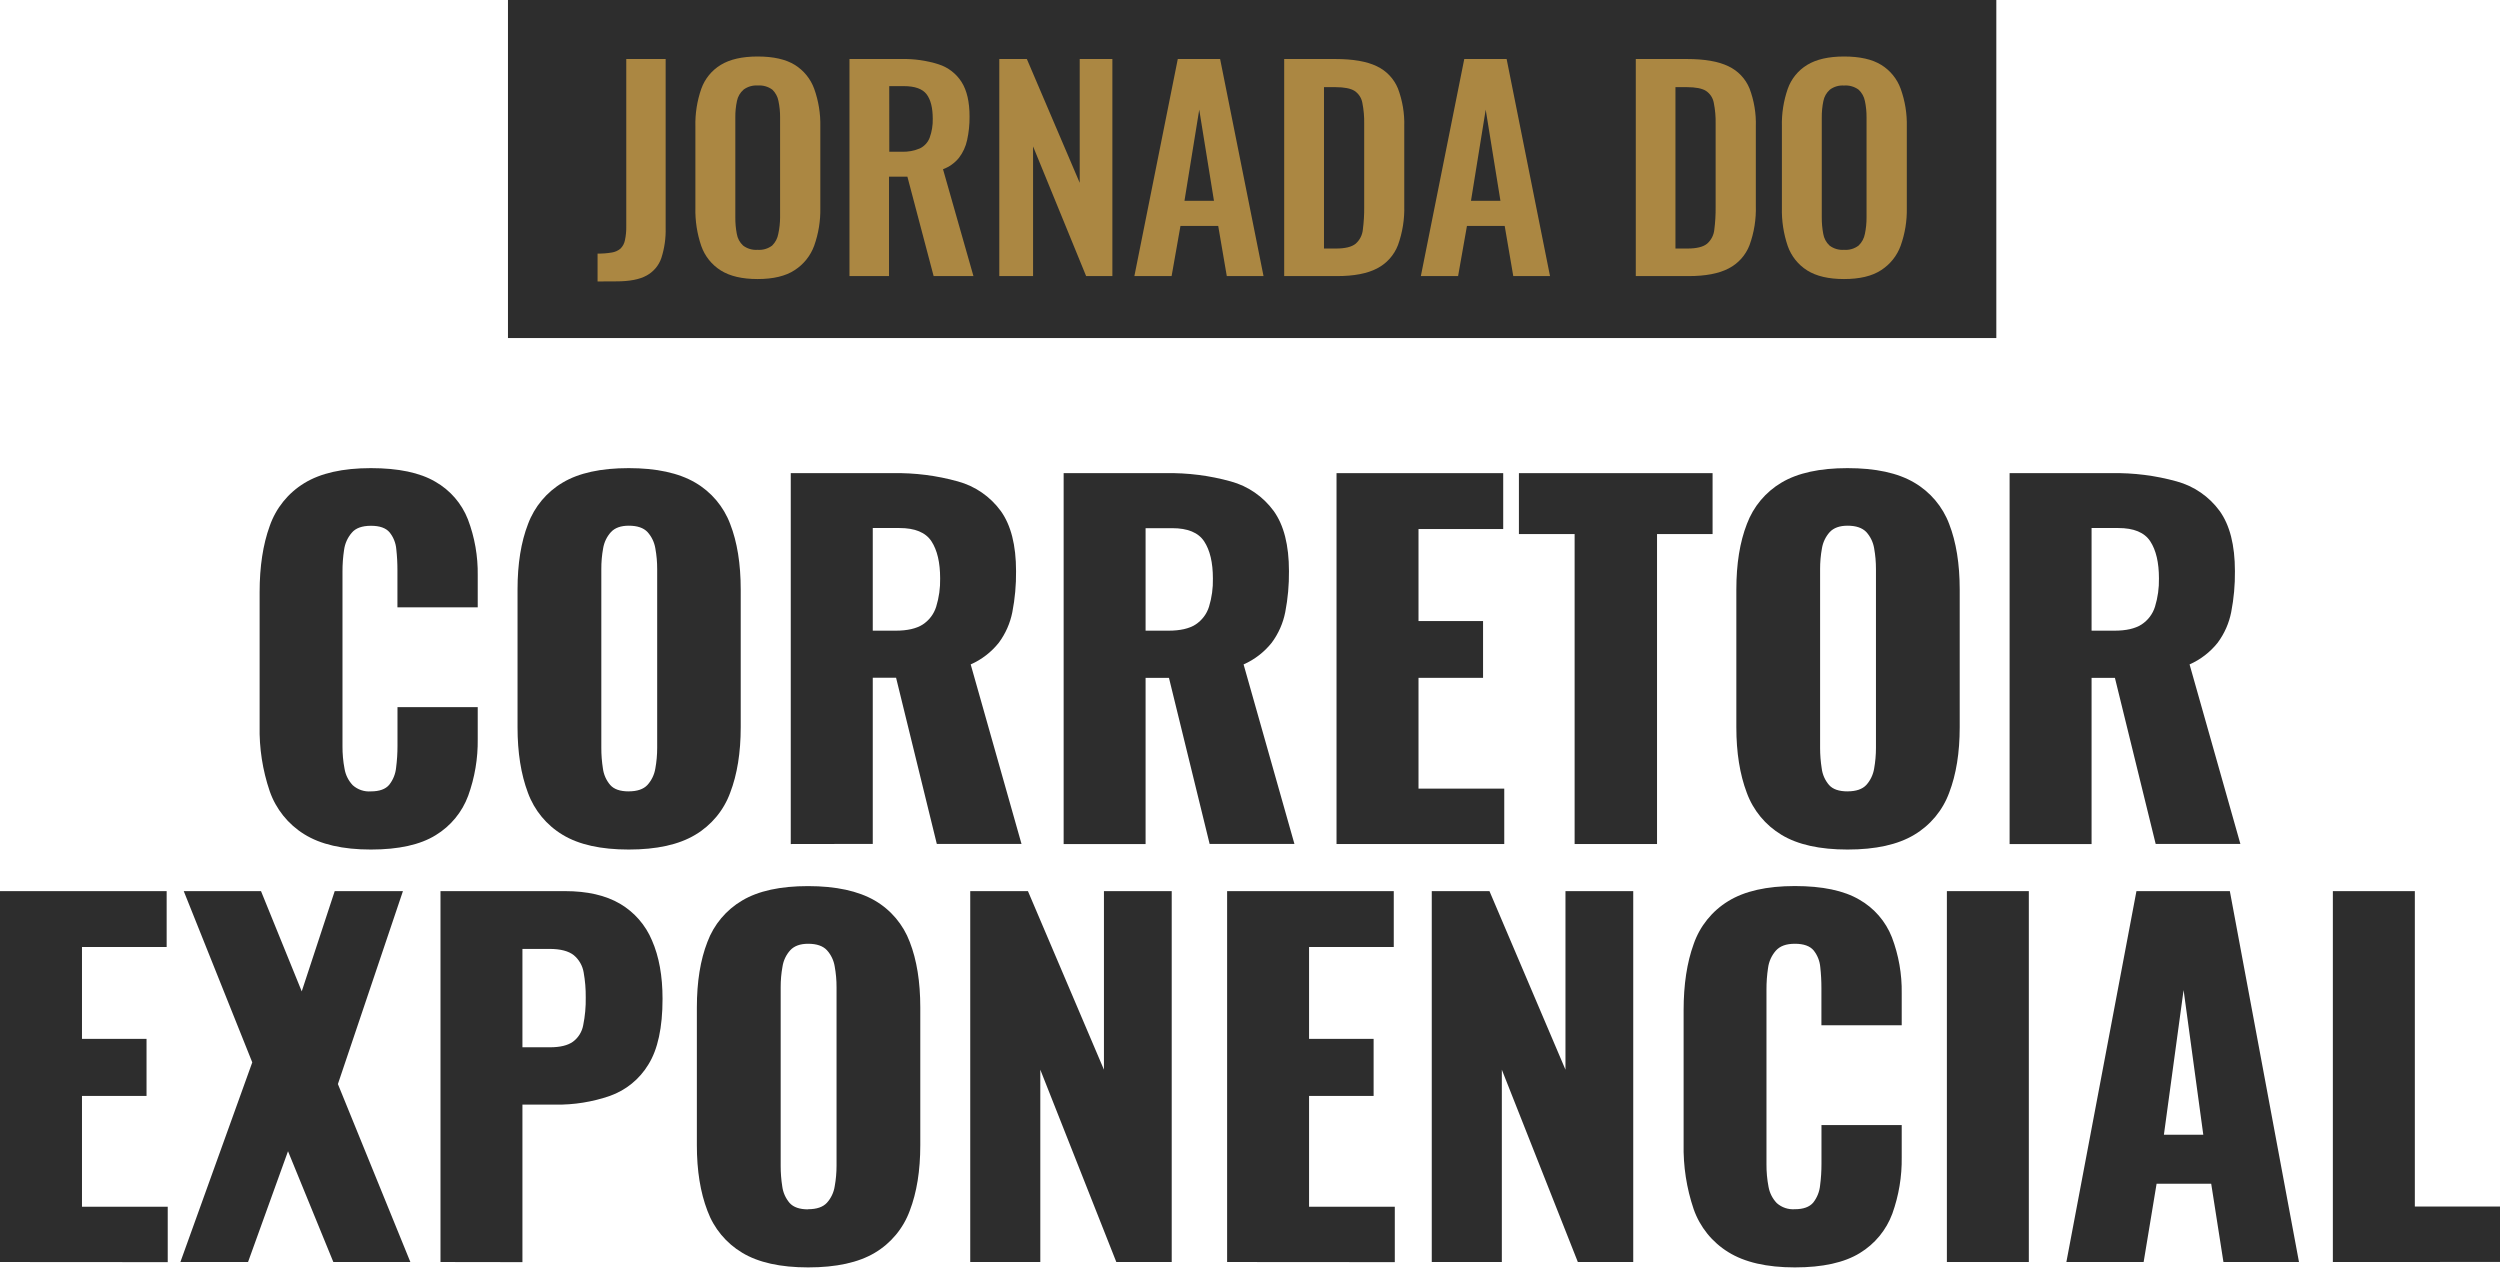 <svg xmlns="http://www.w3.org/2000/svg" width="251" height="128" viewBox="0 0 251 128" fill="none"><path d="M37.236 85.294C34.416 85.294 32.186 84.781 30.546 83.757C28.928 82.757 27.703 81.23 27.078 79.434C26.362 77.326 26.019 75.11 26.066 72.885V59.458C26.066 56.884 26.404 54.669 27.078 52.814C27.7 51.02 28.926 49.499 30.546 48.51C32.186 47.503 34.416 47 37.236 47C39.995 47 42.148 47.452 43.693 48.356C45.192 49.205 46.353 50.545 46.98 52.15C47.659 53.941 47.993 55.845 47.964 57.761V60.974H39.902V57.251C39.904 56.544 39.866 55.838 39.788 55.135C39.737 54.522 39.505 53.938 39.121 53.457C38.752 53.01 38.124 52.787 37.236 52.789C36.349 52.791 35.712 53.021 35.327 53.478C34.903 53.964 34.632 54.564 34.546 55.203C34.436 55.925 34.383 56.655 34.386 57.386V74.911C34.38 75.674 34.449 76.436 34.592 77.186C34.696 77.808 34.984 78.384 35.419 78.84C35.666 79.059 35.953 79.227 36.265 79.332C36.578 79.438 36.908 79.48 37.236 79.455C38.095 79.455 38.71 79.233 39.081 78.788C39.471 78.292 39.71 77.694 39.77 77.066C39.862 76.353 39.908 75.634 39.908 74.914V70.997H47.964V74.216C47.989 76.153 47.664 78.077 47.004 79.898C46.394 81.546 45.245 82.94 43.742 83.852C42.193 84.813 40.024 85.294 37.236 85.294Z" fill="#2D2D2D"></path><path d="M63.118 85.294C60.331 85.294 58.124 84.803 56.499 83.821C54.882 82.854 53.648 81.361 53.003 79.591C52.308 77.746 51.961 75.556 51.961 73.02V59.185C51.961 56.612 52.312 54.421 53.015 52.611C53.664 50.865 54.894 49.395 56.499 48.448C58.122 47.483 60.328 47 63.118 47C65.908 47 68.133 47.483 69.793 48.448C71.411 49.387 72.653 50.857 73.31 52.608C74.016 54.416 74.368 56.607 74.368 59.181V73.017C74.368 75.561 74.016 77.752 73.31 79.591C72.662 81.365 71.419 82.859 69.793 83.821C68.153 84.803 65.928 85.294 63.118 85.294ZM63.118 79.452C63.977 79.452 64.605 79.238 65.003 78.81C65.421 78.346 65.697 77.772 65.796 77.156C65.92 76.474 65.982 75.782 65.981 75.089V57.146C65.984 56.445 65.922 55.745 65.796 55.055C65.697 54.448 65.426 53.881 65.015 53.423C64.615 52.994 63.987 52.78 63.13 52.78C62.331 52.78 61.734 52.994 61.338 53.423C60.925 53.88 60.653 54.447 60.554 55.055C60.429 55.745 60.368 56.445 60.373 57.146V75.089C60.371 75.781 60.425 76.472 60.532 77.156C60.611 77.768 60.866 78.344 61.267 78.813C61.644 79.241 62.261 79.455 63.118 79.455V79.452Z" fill="#2D2D2D"></path><path d="M79.392 84.741V47.504H89.643C91.847 47.464 94.046 47.743 96.17 48.334C97.899 48.806 99.417 49.851 100.474 51.298C101.499 52.721 102.012 54.736 102.012 57.343C102.027 58.721 101.902 60.097 101.64 61.451C101.422 62.563 100.959 63.614 100.284 64.525C99.533 65.471 98.563 66.22 97.458 66.708L102.559 84.728H94.055L89.966 68.043H87.626V84.728L79.392 84.741ZM87.626 63.32H89.925C91.088 63.32 91.992 63.115 92.637 62.705C93.285 62.284 93.764 61.65 93.993 60.913C94.277 59.992 94.411 59.032 94.39 58.069C94.39 56.476 94.099 55.235 93.517 54.345C92.934 53.456 91.862 53.012 90.297 53.014H87.626V63.32Z" fill="#2D2D2D"></path><path d="M106.79 84.741V47.504H117.04C119.246 47.464 121.446 47.743 123.571 48.334C125.3 48.805 126.818 49.85 127.875 51.298C128.9 52.721 129.412 54.736 129.412 57.343C129.426 58.721 129.301 60.097 129.04 61.451C128.823 62.563 128.359 63.614 127.684 64.525C126.932 65.471 125.962 66.22 124.856 66.708L129.96 84.728H121.446L117.363 68.055H115.017V84.741H106.79ZM115.017 63.32H117.317C118.483 63.32 119.387 63.115 120.029 62.705C120.676 62.284 121.156 61.65 121.385 60.913C121.665 59.996 121.797 59.042 121.775 58.084C121.775 56.491 121.484 55.25 120.902 54.361C120.32 53.471 119.248 53.027 117.686 53.029H115.017V63.32Z" fill="#2D2D2D"></path><path d="M134.187 84.74V47.504H150.922V53.115H142.418V62.354H148.899V68.055H142.418V79.178H151.027V84.74H134.187Z" fill="#2D2D2D"></path><path d="M158.092 84.74V53.62H152.499V47.504H171.943V53.62H166.366V84.74H158.092Z" fill="#2D2D2D"></path><path d="M185.49 85.294C182.702 85.294 180.496 84.803 178.87 83.821C177.255 82.853 176.022 81.36 175.377 79.591C174.679 77.746 174.329 75.556 174.329 73.02V59.185C174.329 56.612 174.682 54.421 175.387 52.611C176.037 50.865 177.266 49.396 178.87 48.448C180.496 47.483 182.702 47 185.49 47C188.31 47 190.54 47.483 192.18 48.448C193.797 49.388 195.039 50.858 195.697 52.608C196.4 54.416 196.753 56.607 196.755 59.181V73.017C196.755 75.561 196.403 77.752 195.697 79.591C195.047 81.363 193.805 82.856 192.18 83.818C190.542 84.802 188.312 85.294 185.49 85.294ZM185.49 79.452C186.349 79.452 186.978 79.238 187.378 78.81C187.794 78.346 188.067 77.771 188.165 77.156C188.286 76.474 188.347 75.782 188.346 75.089V57.146C188.349 56.445 188.288 55.745 188.165 55.055C188.066 54.448 187.795 53.881 187.384 53.423C186.974 52.994 186.345 52.78 185.496 52.78C184.701 52.78 184.103 52.994 183.703 53.423C183.293 53.881 183.022 54.448 182.923 55.055C182.797 55.745 182.735 56.445 182.738 57.146V75.089C182.738 75.781 182.792 76.472 182.901 77.156C182.978 77.768 183.233 78.344 183.636 78.813C184.013 79.241 184.631 79.455 185.49 79.455V79.452Z" fill="#2D2D2D"></path><path d="M201.764 84.741V47.504H212.017C214.222 47.464 216.421 47.743 218.545 48.334C220.274 48.806 221.792 49.851 222.849 51.298C223.874 52.721 224.386 54.736 224.386 57.343C224.401 58.721 224.277 60.097 224.014 61.451C223.797 62.563 223.333 63.614 222.658 64.525C221.907 65.47 220.937 66.219 219.833 66.708L224.934 84.728H216.429L212.337 68.055H209.994V84.741H201.764ZM209.994 63.32H212.291C213.455 63.32 214.359 63.115 215.003 62.705C215.652 62.285 216.133 61.651 216.362 60.913C216.644 59.992 216.778 59.032 216.758 58.069C216.758 56.476 216.467 55.235 215.885 54.345C215.303 53.456 214.23 53.012 212.666 53.014H209.994V63.32Z" fill="#2D2D2D"></path><path d="M0 126.706V89.469H16.732V95.077H8.231V104.301H14.712V110.029H8.231V121.156H16.84V126.718L0 126.706Z" fill="#2D2D2D"></path><path d="M18.112 126.706L25.328 106.662L18.448 89.469H26.205L30.294 99.535L33.605 89.469H40.455L33.925 108.839L41.2 126.706H33.467L28.916 115.582L24.904 126.706H18.112Z" fill="#2D2D2D"></path><path d="M44.225 126.706V89.469H56.729C58.965 89.469 60.804 89.891 62.245 90.733C63.689 91.581 64.817 92.876 65.461 94.422C66.168 96.034 66.521 97.988 66.519 100.286C66.519 103.165 66.044 105.364 65.095 106.881C64.211 108.345 62.846 109.458 61.233 110.029C59.475 110.635 57.624 110.932 55.764 110.905H52.452V126.718L44.225 126.706ZM52.452 105.147H55.22C56.232 105.147 56.999 104.962 57.519 104.593C58.061 104.192 58.43 103.601 58.552 102.939C58.74 102.017 58.826 101.076 58.808 100.135C58.817 99.295 58.747 98.456 58.599 97.629C58.486 96.955 58.136 96.343 57.612 95.904C57.083 95.482 56.267 95.271 55.164 95.271H52.452V105.147Z" fill="#2D2D2D"></path><path d="M81.138 127.247C78.351 127.247 76.144 126.757 74.519 125.777C72.904 124.812 71.67 123.322 71.023 121.556C70.316 119.711 69.963 117.52 69.965 114.982V101.146C69.965 98.57 70.318 96.379 71.023 94.573C71.674 92.825 72.908 91.355 74.516 90.41C76.139 89.445 78.346 88.963 81.135 88.965C83.925 88.967 86.154 89.449 87.823 90.41C89.441 91.349 90.684 92.82 91.34 94.573C92.045 96.381 92.397 98.572 92.397 101.146V114.982C92.397 117.528 92.045 119.719 91.34 121.556C90.691 123.329 89.448 124.824 87.823 125.786C86.185 126.76 83.957 127.247 81.138 127.247ZM81.138 121.405C81.997 121.405 82.625 121.19 83.023 120.759C83.439 120.296 83.71 119.721 83.804 119.105C83.928 118.422 83.99 117.73 83.989 117.036V99.123C83.992 98.422 83.93 97.722 83.804 97.033C83.707 96.424 83.436 95.857 83.023 95.4C82.623 94.97 81.995 94.754 81.138 94.754C80.342 94.754 79.743 94.97 79.346 95.4C78.931 95.856 78.66 96.424 78.565 97.033C78.439 97.722 78.377 98.422 78.38 99.123V117.051C78.379 117.744 78.432 118.436 78.54 119.121C78.62 119.731 78.875 120.306 79.275 120.775C79.658 121.205 80.279 121.42 81.138 121.42V121.405Z" fill="#2D2D2D"></path><path d="M97.412 126.706V89.469H103.205L110.836 107.397V89.469H117.64V126.706H112.078L104.447 107.397V126.706H97.412Z" fill="#2D2D2D"></path><path d="M123.202 126.706V89.469H139.934V95.077H131.429V104.301H137.911V110.029H131.429V121.156H140.038V126.718L123.202 126.706Z" fill="#2D2D2D"></path><path d="M143.749 126.706V89.469H149.542L157.173 107.397V89.469H163.977V126.706H158.415L150.784 107.397V126.706H143.749Z" fill="#2D2D2D"></path><path d="M180.205 127.247C177.386 127.247 175.156 126.734 173.514 125.709C171.899 124.714 170.675 123.195 170.046 121.405C169.33 119.297 168.988 117.079 169.035 114.853V101.42C169.035 98.846 169.372 96.632 170.046 94.779C170.668 92.985 171.894 91.464 173.514 90.475C175.154 89.464 177.384 88.959 180.205 88.959C182.963 88.959 185.116 89.411 186.661 90.315C188.16 91.163 189.32 92.502 189.948 94.106C190.628 95.898 190.962 97.803 190.932 99.72V102.939H182.87V99.216C182.872 98.509 182.834 97.803 182.756 97.1C182.704 96.487 182.472 95.903 182.089 95.422C181.72 94.979 181.093 94.754 180.205 94.754C179.316 94.754 178.71 94.985 178.295 95.446C177.871 95.931 177.599 96.53 177.514 97.168C177.405 97.891 177.351 98.622 177.354 99.354V116.879C177.348 117.643 177.417 118.405 177.56 119.154C177.669 119.769 177.956 120.338 178.387 120.79C178.634 121.009 178.921 121.176 179.234 121.282C179.546 121.388 179.876 121.429 180.205 121.405C181.062 121.405 181.674 121.181 182.049 120.738C182.438 120.24 182.677 119.642 182.738 119.013C182.831 118.299 182.877 117.58 182.876 116.861V112.959H190.932V116.178C190.961 118.112 190.642 120.036 189.988 121.857C189.378 123.504 188.228 124.897 186.726 125.808C185.166 126.767 182.992 127.247 180.205 127.247Z" fill="#2D2D2D"></path><path d="M195.467 126.706V89.469H203.694V126.706H195.467Z" fill="#2D2D2D"></path><path d="M207.464 126.706L214.499 89.469H223.876L230.818 126.706H223.233L222.004 118.844H216.522L215.221 126.706H207.464ZM217.256 113.924H221.21L219.233 99.4L217.256 113.924Z" fill="#2D2D2D"></path><path d="M234.219 126.706V89.469H242.45V121.137H251V126.699L234.219 126.706Z" fill="#2D2D2D"></path><path d="M200.431 0H51V33.94H200.431V0Z" fill="#2D2D2D"></path><path d="M59.996 28.259V25.461C60.474 25.468 60.952 25.432 61.423 25.353C61.744 25.305 62.046 25.17 62.296 24.962C62.525 24.735 62.681 24.444 62.742 24.126C62.842 23.663 62.887 23.189 62.877 22.715V5.925H66.831V22.875C66.859 23.901 66.714 24.925 66.401 25.903C66.144 26.66 65.61 27.292 64.906 27.671C64.199 28.057 63.199 28.249 61.906 28.249L59.996 28.259Z" fill="#AB8742"></path><path d="M76.061 28.016C74.517 28.016 73.288 27.729 72.371 27.155C71.456 26.582 70.763 25.714 70.407 24.695C69.986 23.461 69.786 22.162 69.817 20.858V12.704C69.785 11.416 69.986 10.133 70.41 8.916C70.767 7.911 71.461 7.06 72.374 6.509C73.287 5.953 74.516 5.675 76.064 5.673C77.64 5.673 78.882 5.951 79.79 6.509C80.695 7.068 81.384 7.917 81.746 8.916C82.179 10.128 82.388 11.409 82.361 12.695V20.886C82.385 22.172 82.176 23.452 81.746 24.664C81.378 25.677 80.688 26.541 79.781 27.124C78.879 27.718 77.639 28.016 76.061 28.016ZM76.061 25.082C76.586 25.123 77.108 24.97 77.528 24.652C77.851 24.331 78.066 23.917 78.142 23.468C78.259 22.93 78.319 22.381 78.321 21.83V11.791C78.326 11.238 78.272 10.687 78.158 10.146C78.078 9.71 77.863 9.309 77.543 9.002C77.12 8.691 76.6 8.543 76.076 8.584C75.566 8.548 75.06 8.697 74.65 9.002C74.309 9.3 74.077 9.702 73.989 10.146C73.875 10.686 73.82 11.236 73.826 11.788V21.83C73.822 22.38 73.871 22.93 73.973 23.471C74.046 23.926 74.269 24.343 74.607 24.655C75.024 24.969 75.54 25.121 76.061 25.082Z" fill="#AB8742"></path><path d="M85.288 27.72V5.925H90.515C91.775 5.897 93.032 6.077 94.235 6.457C95.194 6.761 96.014 7.395 96.55 8.246C97.079 9.088 97.343 10.236 97.343 11.69C97.352 12.485 97.271 13.28 97.1 14.057C96.963 14.707 96.683 15.318 96.279 15.846C95.858 16.365 95.305 16.76 94.678 16.99L97.734 27.72H93.737L91.102 17.737H89.257V27.72H85.288ZM89.285 15.235H90.515C91.147 15.262 91.777 15.148 92.359 14.899C92.811 14.679 93.162 14.294 93.34 13.823C93.56 13.216 93.664 12.572 93.648 11.926C93.648 10.832 93.443 10.012 93.033 9.467C92.623 8.921 91.856 8.648 90.733 8.646H89.279L89.285 15.235Z" fill="#AB8742"></path><path d="M100.329 27.72V5.925H103.096L108.403 18.355V5.925H111.683V27.72H109.048L103.72 14.697V27.72H100.329Z" fill="#AB8742"></path><path d="M113.891 27.72L118.25 5.925H122.499L126.859 27.72H123.17L122.309 22.687H118.518L117.629 27.72H113.891ZM118.921 20.16H121.882L120.403 11.01L118.921 20.16Z" fill="#AB8742"></path><path d="M128.932 27.72V5.925H134.069C135.846 5.925 137.233 6.167 138.229 6.65C139.192 7.103 139.95 7.901 140.354 8.886C140.813 10.104 141.028 11.402 140.987 12.704V20.67C141.026 22.012 140.811 23.35 140.354 24.612C139.965 25.624 139.218 26.457 138.254 26.952C137.276 27.464 135.935 27.72 134.232 27.72H128.932ZM132.928 24.953H134.14C135.056 24.953 135.711 24.792 136.105 24.471C136.518 24.109 136.778 23.603 136.83 23.056C136.928 22.303 136.974 21.544 136.965 20.784V12.437C136.98 11.724 136.917 11.011 136.778 10.312C136.734 10.072 136.642 9.844 136.508 9.64C136.373 9.436 136.2 9.261 135.997 9.125C135.601 8.877 134.964 8.752 134.085 8.75H132.928V24.953Z" fill="#AB8742"></path><path d="M142.653 27.72L147.013 5.925H151.265L155.622 27.72H151.933L151.072 22.687H147.281L146.392 27.72H142.653ZM147.687 20.16H150.644L149.165 11.01L147.687 20.16Z" fill="#AB8742"></path><path d="M164.234 27.72V5.925H169.372C171.149 5.925 172.534 6.167 173.528 6.65C174.492 7.102 175.251 7.9 175.653 8.886C176.112 10.104 176.328 11.402 176.286 12.704V20.67C176.326 22.012 176.111 23.35 175.653 24.612C175.266 25.623 174.519 26.456 173.556 26.952C172.578 27.464 171.238 27.72 169.535 27.72H164.234ZM168.216 24.953H169.424C170.34 24.953 170.995 24.792 171.388 24.471C171.803 24.11 172.064 23.604 172.117 23.056C172.214 22.303 172.258 21.544 172.249 20.784V12.437C172.266 11.724 172.203 11.011 172.062 10.312C172.018 10.072 171.926 9.843 171.792 9.639C171.658 9.435 171.484 9.261 171.281 9.125C170.887 8.877 170.251 8.752 169.372 8.75H168.216V24.953Z" fill="#AB8742"></path><path d="M185.138 28.016C183.595 28.016 182.365 27.729 181.449 27.155C180.535 26.581 179.843 25.714 179.487 24.695C179.068 23.46 178.87 22.161 178.903 20.858V12.704C178.869 11.416 179.068 10.133 179.49 8.916C179.846 7.911 180.539 7.06 181.452 6.509C182.368 5.953 183.598 5.675 185.141 5.673C186.721 5.673 187.964 5.951 188.868 6.509C189.776 7.065 190.467 7.914 190.829 8.916C191.264 10.127 191.473 11.408 191.444 12.695V20.886C191.47 22.172 191.261 23.452 190.829 24.664C190.463 25.678 189.772 26.543 188.864 27.124C187.963 27.718 186.72 28.016 185.138 28.016ZM185.138 25.082C185.663 25.126 186.186 24.972 186.605 24.652C186.936 24.334 187.157 23.92 187.238 23.468C187.35 22.928 187.405 22.378 187.401 21.826V11.791C187.406 11.239 187.352 10.689 187.238 10.149C187.154 9.71 186.932 9.309 186.605 9.005C186.182 8.694 185.661 8.545 185.138 8.587C184.629 8.551 184.123 8.7 183.715 9.005C183.38 9.305 183.152 9.705 183.066 10.146C182.955 10.686 182.901 11.237 182.906 11.788V21.83C182.902 22.38 182.951 22.93 183.053 23.471C183.126 23.926 183.349 24.343 183.687 24.655C184.102 24.97 184.618 25.122 185.138 25.082Z" fill="#AB8742"></path></svg>